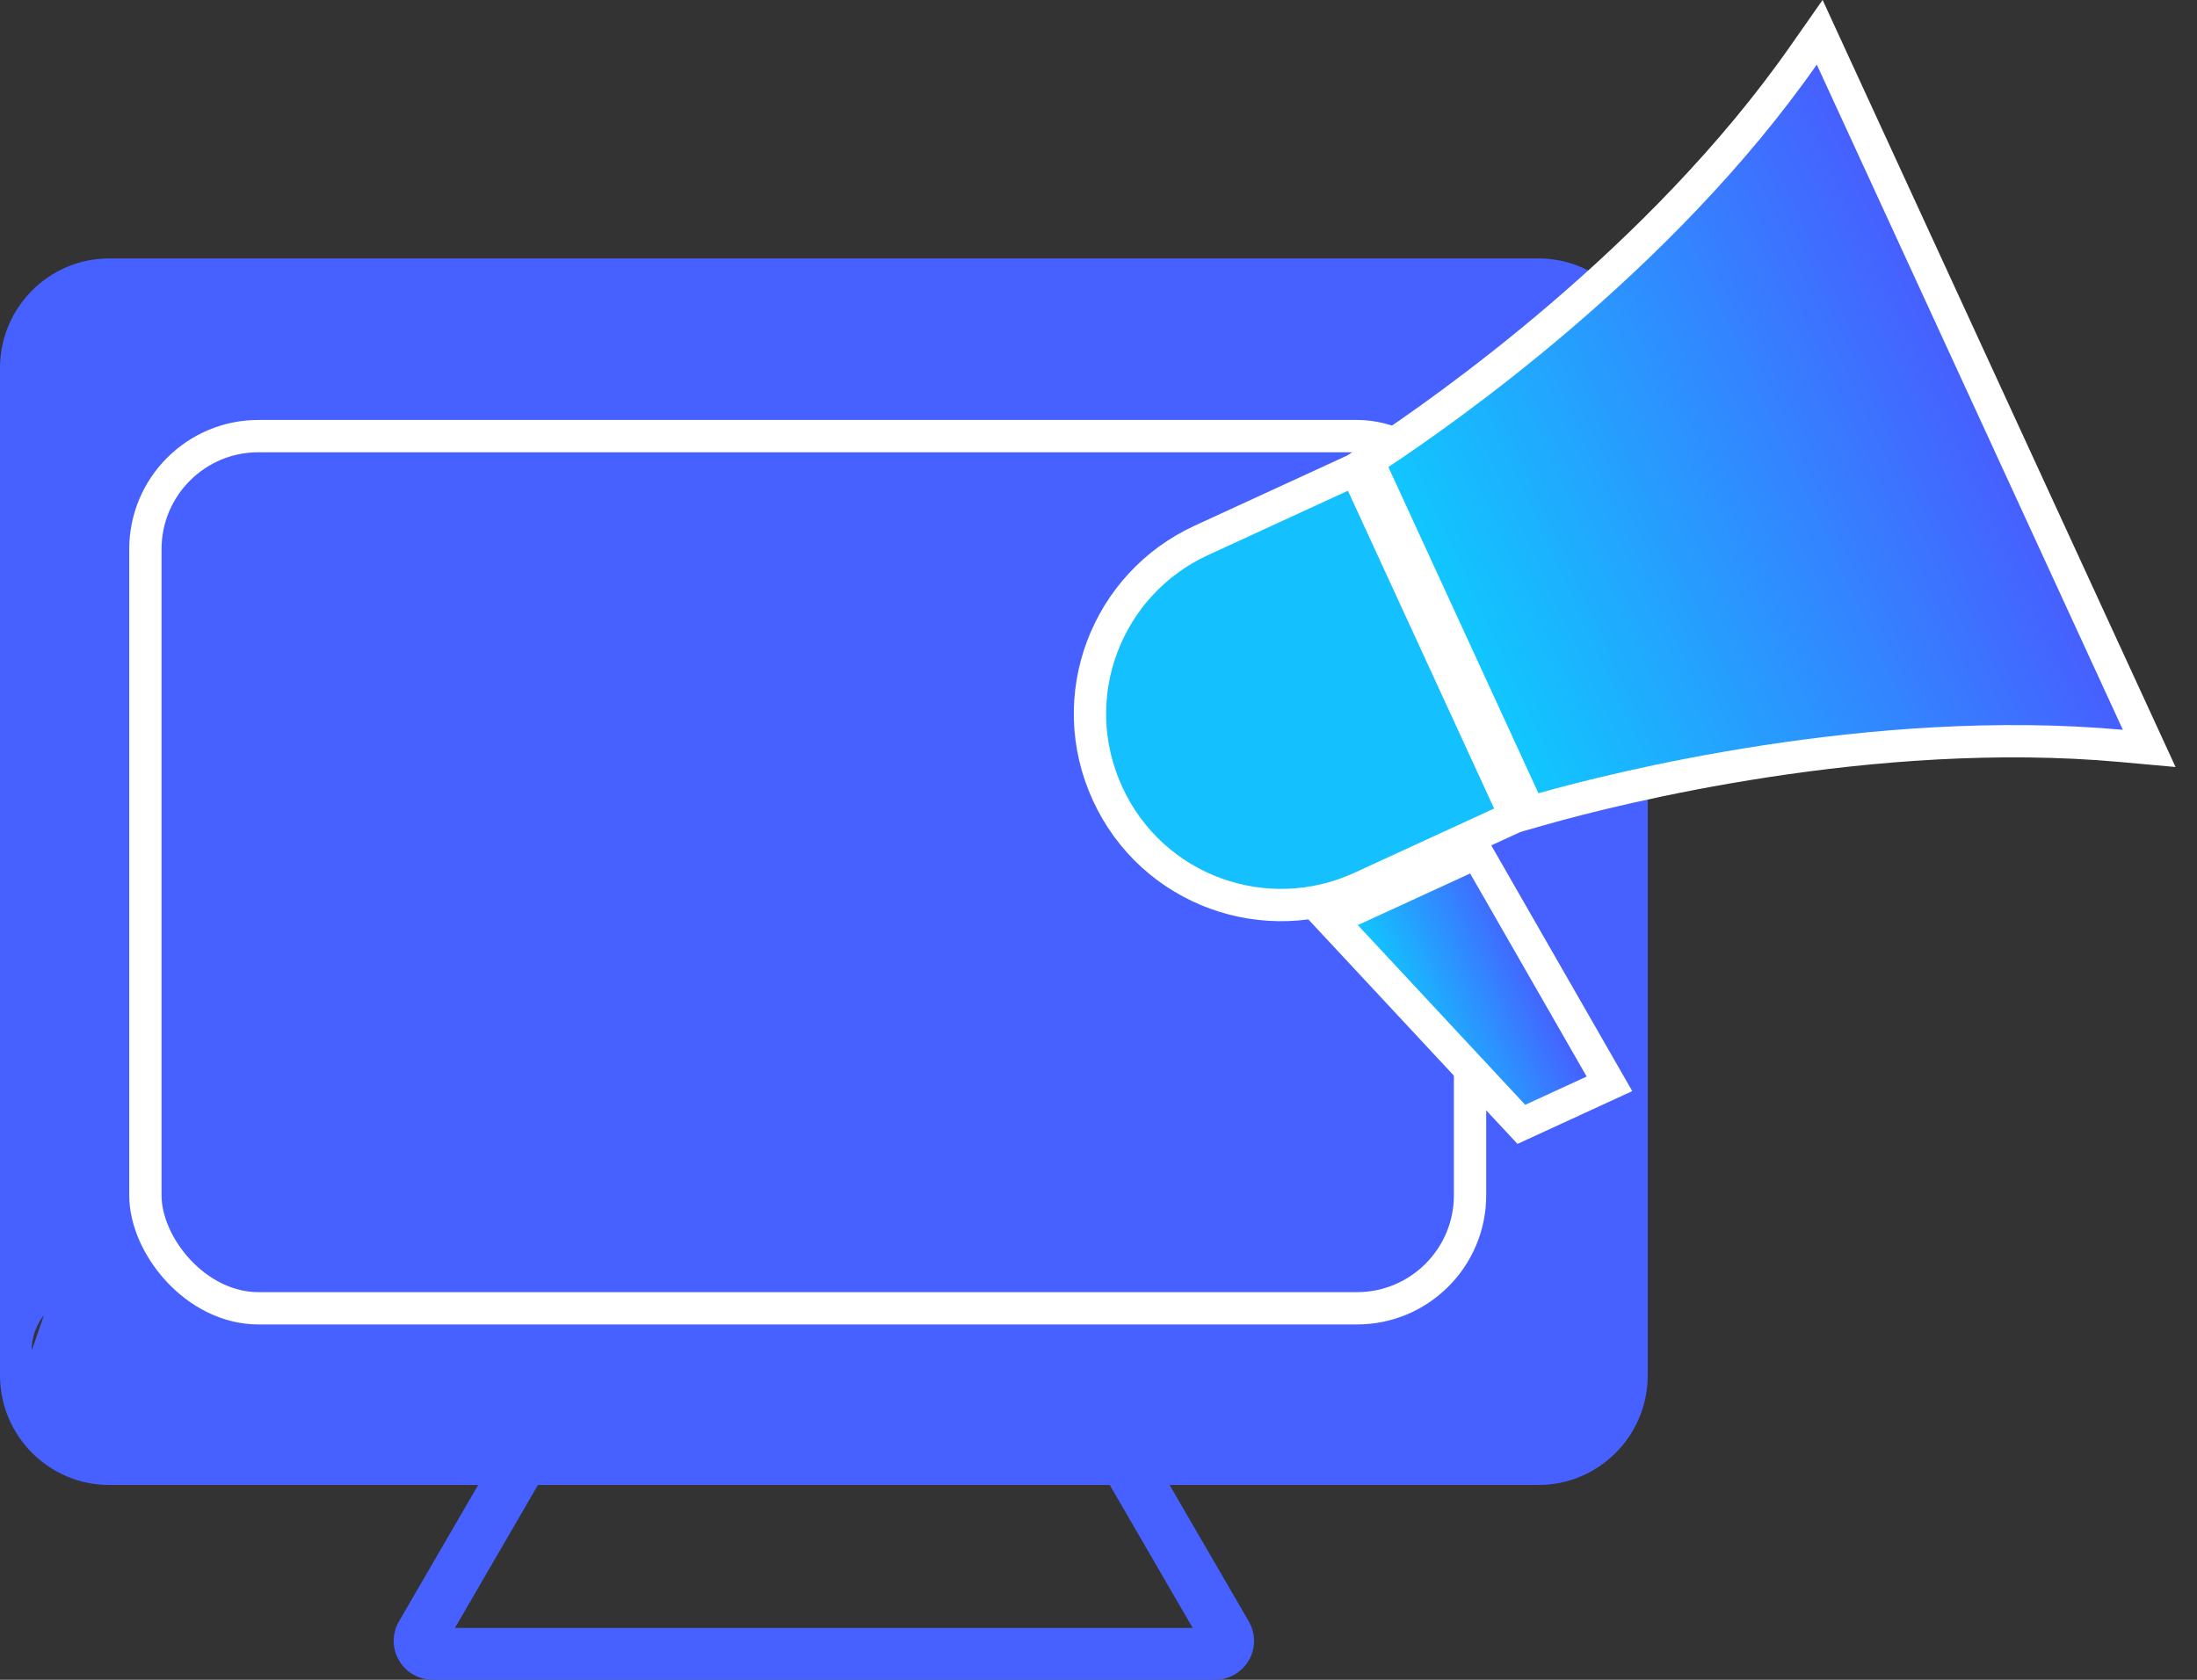 <svg width="68" height="52" viewBox="0 0 68 52" fill="none" xmlns="http://www.w3.org/2000/svg">
<rect x="0" y="0" width="68" height="52" fill="#333333" stroke="none"/>
<path d="M47.619 8C49.483 8 50.998 9.522 51 11.394V42.575C51 44.445 49.485 45.969 47.621 45.969H36.2L38.649 50.187C38.868 50.565 38.871 51.016 38.656 51.391C38.442 51.767 38.04 52 37.611 52H13.389C12.96 52 12.558 51.767 12.344 51.391C12.129 51.014 12.132 50.565 12.351 50.187L14.8 45.969H3.379C1.517 45.969 0 44.447 0 42.575V11.394C0 9.522 1.515 8 3.379 8H47.619ZM16.65 45.969L14.082 50.394H36.915L34.348 45.969H16.65ZM1.362 40.706C1.123 41.01 0.981 41.394 0.98 41.81L1.362 40.706Z" fill="#4661FF"/>
<rect x="4.5" y="13.5" width="41" height="27" rx="3.5" stroke="white"/>
<path d="M66.521 23.168L65.66 23.09C57.961 22.393 49.989 24.404 47.754 25.037L47.342 25.154L42.339 14.277L42.696 14.04C44.635 12.753 51.374 8.075 55.822 1.713L56.322 0.999L66.521 23.168Z" fill="url(#paint0_linear_622_16627)" stroke="white"/>
<path d="M41.965 14.528L46.908 25.274L42.126 27.474C39.19 28.824 35.666 27.581 34.282 24.572C32.897 21.563 34.247 18.078 37.183 16.728L41.965 14.528Z" fill="#14C1FE" stroke="white"/>
<path d="M45.709 26.394L45.936 26.79L49.543 33.077L49.815 33.551L47.088 34.806L46.841 34.541L41.66 28.978L41.189 28.473L45.709 26.394Z" fill="url(#paint1_linear_622_16627)" stroke="white"/>
<defs>
<linearGradient id="paint0_linear_622_16627" x1="45.295" y1="19.506" x2="60.969" y2="12.296" gradientUnits="userSpaceOnUse">
<stop stop-color="#11C6FE"/>
<stop offset="1" stop-color="#4660FF"/>
</linearGradient>
<linearGradient id="paint1_linear_622_16627" x1="43.535" y1="31.917" x2="47.601" y2="30.047" gradientUnits="userSpaceOnUse">
<stop stop-color="#11C6FE"/>
<stop offset="1" stop-color="#4660FF"/>
</linearGradient>
</defs>
</svg>
